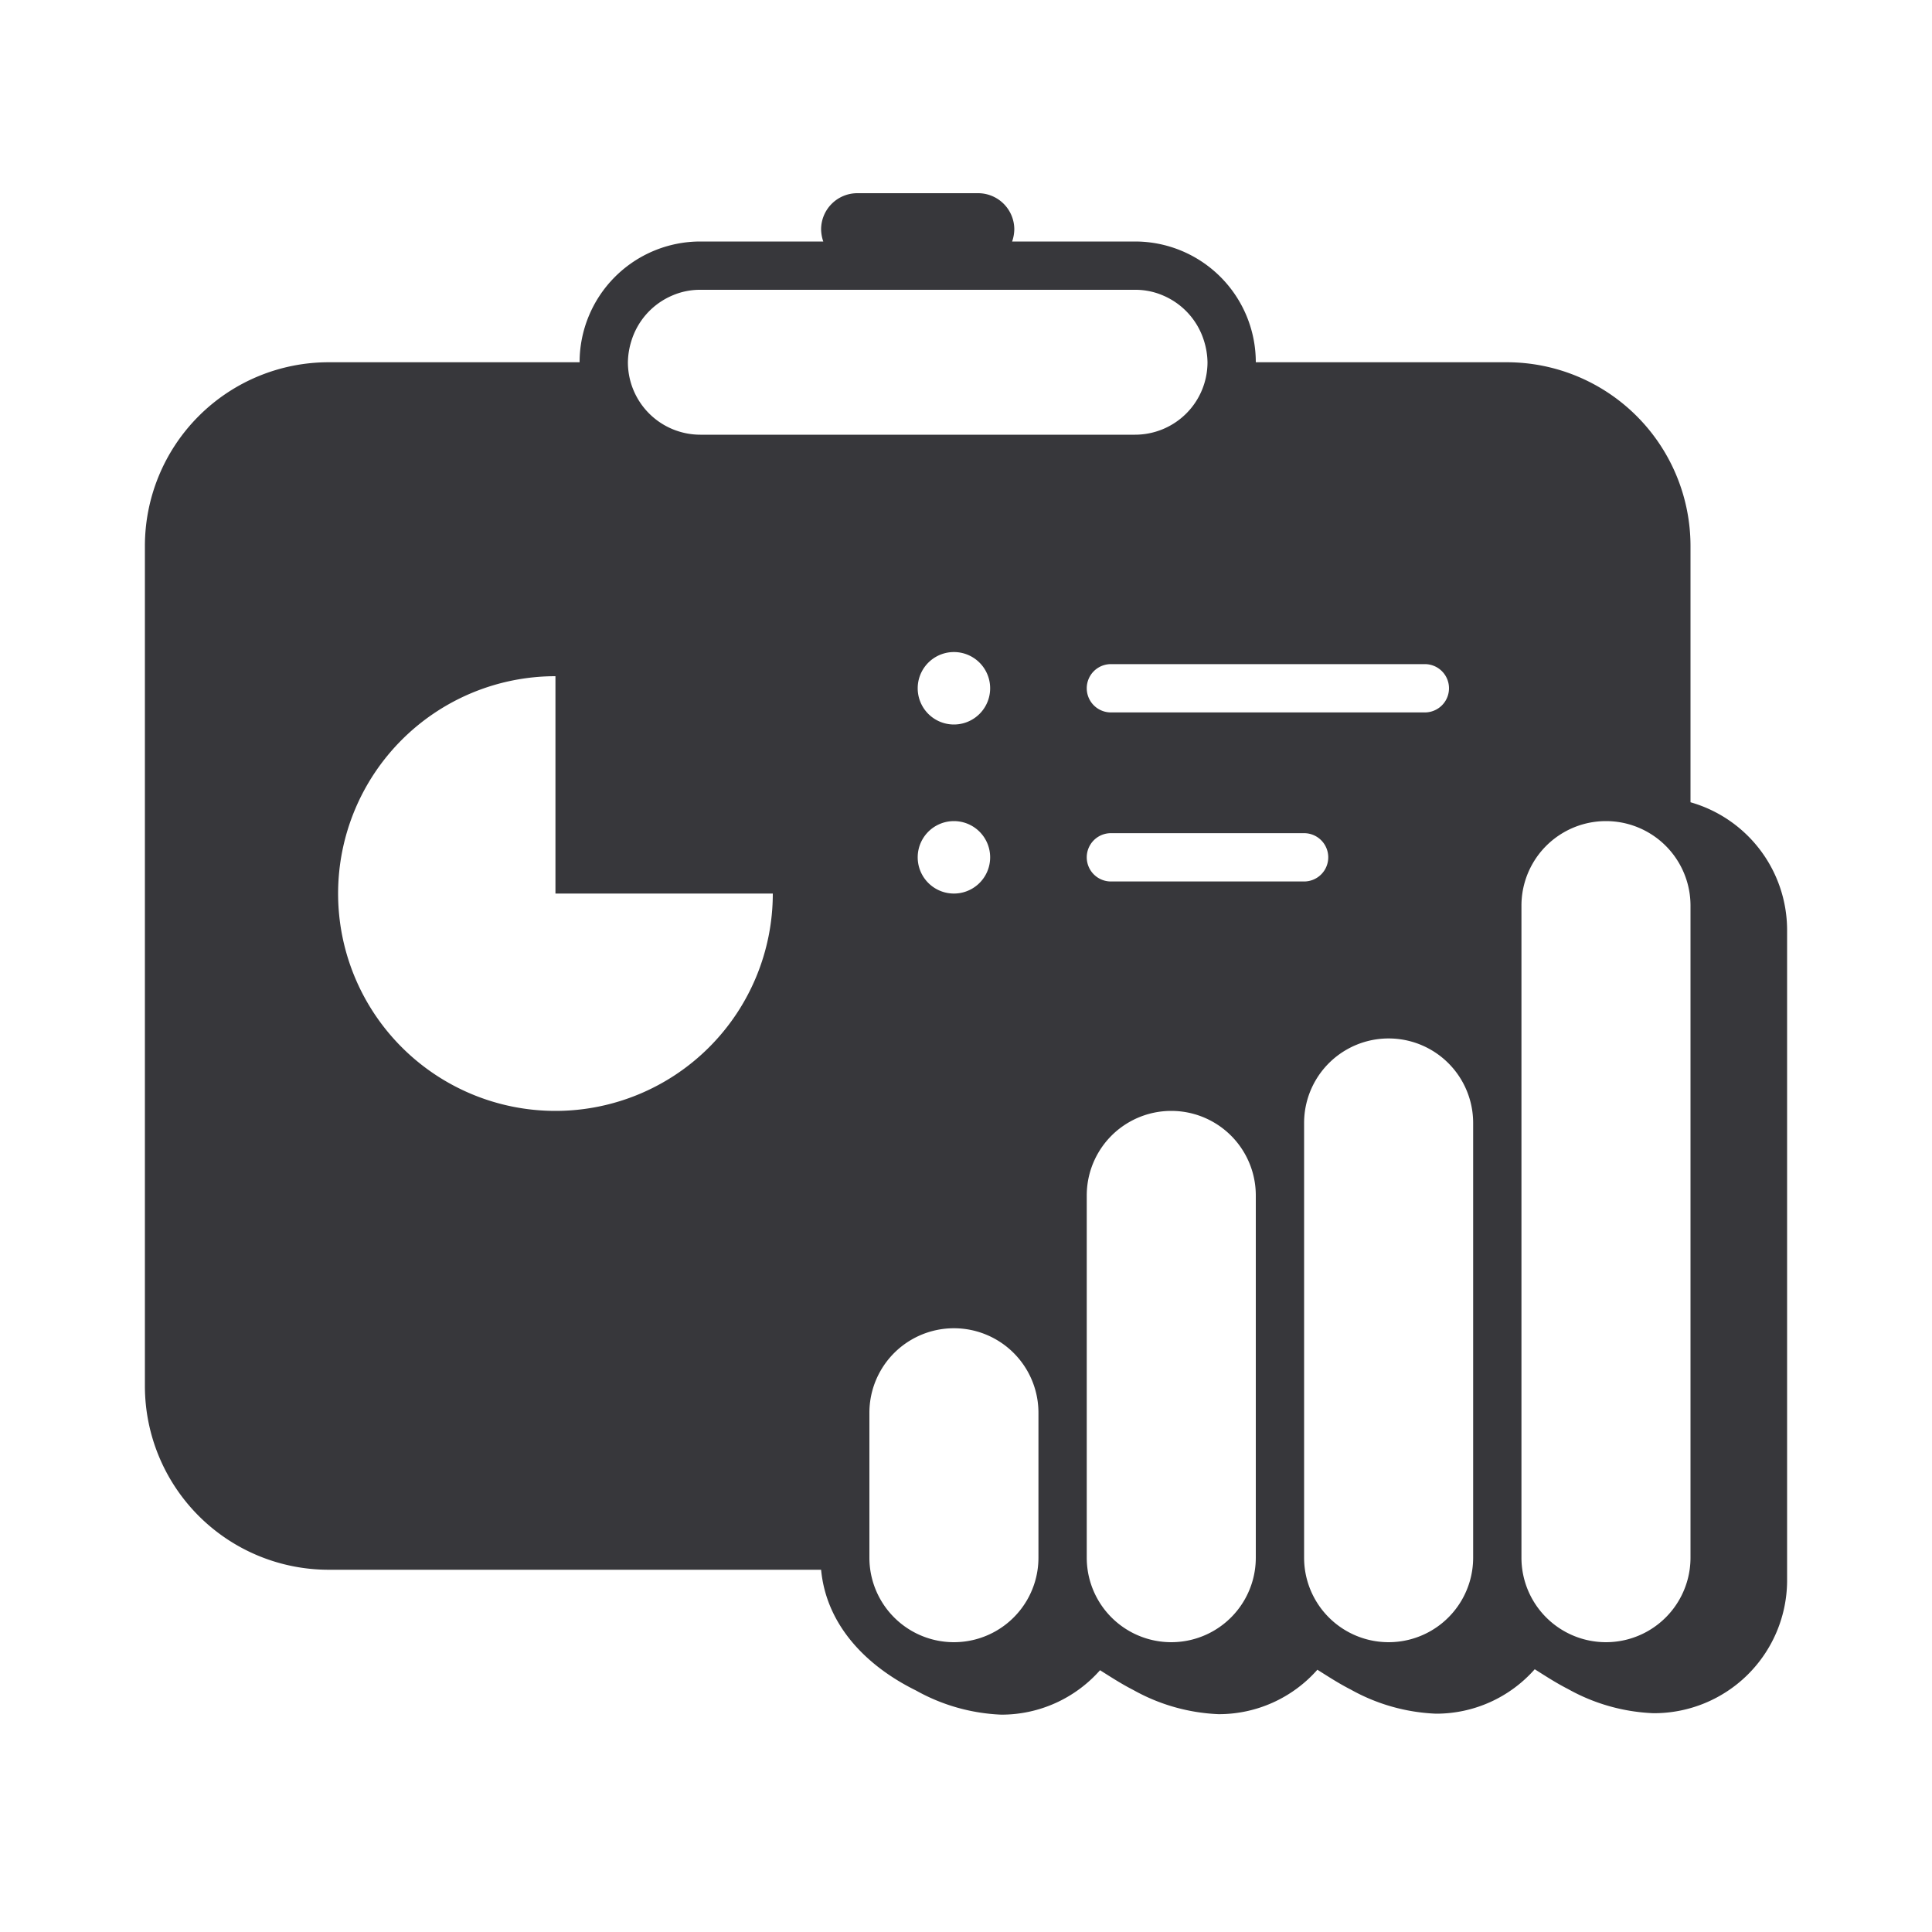<svg width="80" height="80" viewBox="0 0 80 80" xmlns="http://www.w3.org/2000/svg">
    <path d="M70 33.22V22.61A7.61 7.61 0 0 0 62.39 15H52a5 5 0 0 0-5-5h-5.09c.056-.161.086-.33.09-.5A1.5 1.5 0 0 0 40.5 8h-5A1.5 1.5 0 0 0 34 9.5c.004.17.034.339.09.5H29a5 5 0 0 0-5 5H13.61A7.61 7.61 0 0 0 6 22.61v34.78A7.61 7.61 0 0 0 13.61 65H34c.22 2.32 1.9 4 3.93 5a7.87 7.87 0 0 0 3.53 1 5.44 5.44 0 0 0 4.09-1.84c.46.29.89.57 1.38.82a7.87 7.87 0 0 0 3.53 1 5.44 5.44 0 0 0 4.09-1.84c.46.29.89.57 1.38.82a7.87 7.87 0 0 0 3.53 1 5.44 5.44 0 0 0 4.09-1.84c.46.29.89.57 1.38.82a7.87 7.87 0 0 0 3.53 1A5.51 5.51 0 0 0 74 65.5v-27a5.51 5.51 0 0 0-4-5.28zM59 27.5a1 1 0 0 1 0 2H46a1 1 0 0 1 0-2h13zm-4 8a1 1 0 0 1-1 1h-8a1 1 0 0 1 0-2h8a1 1 0 0 1 1 1zM23 46a9 9 0 0 1 0-18v9h9a9 9 0 0 1-9 9zm6-28a3 3 0 0 1-3-3 3.11 3.11 0 0 1 .14-.87 3 3 0 0 1 1.69-1.89A2.88 2.88 0 0 1 29 12h18a2.88 2.88 0 0 1 1.17.24 3.001 3.001 0 0 1 1.69 1.89c.088.282.135.575.14.87a3 3 0 0 1-3 3H29zm10.5 12a1.5 1.5 0 1 1 0-3 1.5 1.5 0 0 1 0 3zm1.5 5.5a1.5 1.5 0 1 1-3 0 1.5 1.5 0 0 1 3 0zm2 29a3.5 3.5 0 0 1-7 0v-6a3.5 3.5 0 1 1 7 0v6zm9 0a3.5 3.5 0 0 1-7 0v-15a3.5 3.5 0 0 1 7 0v15zm9 0a3.5 3.5 0 0 1-7 0v-18a3.5 3.5 0 0 1 7 0v18zm9 0a3.5 3.5 0 0 1-7 0v-27a3.5 3.5 0 0 1 7 0v27z" fill="#37373B" fill-rule="nonzero"/>
</svg>
